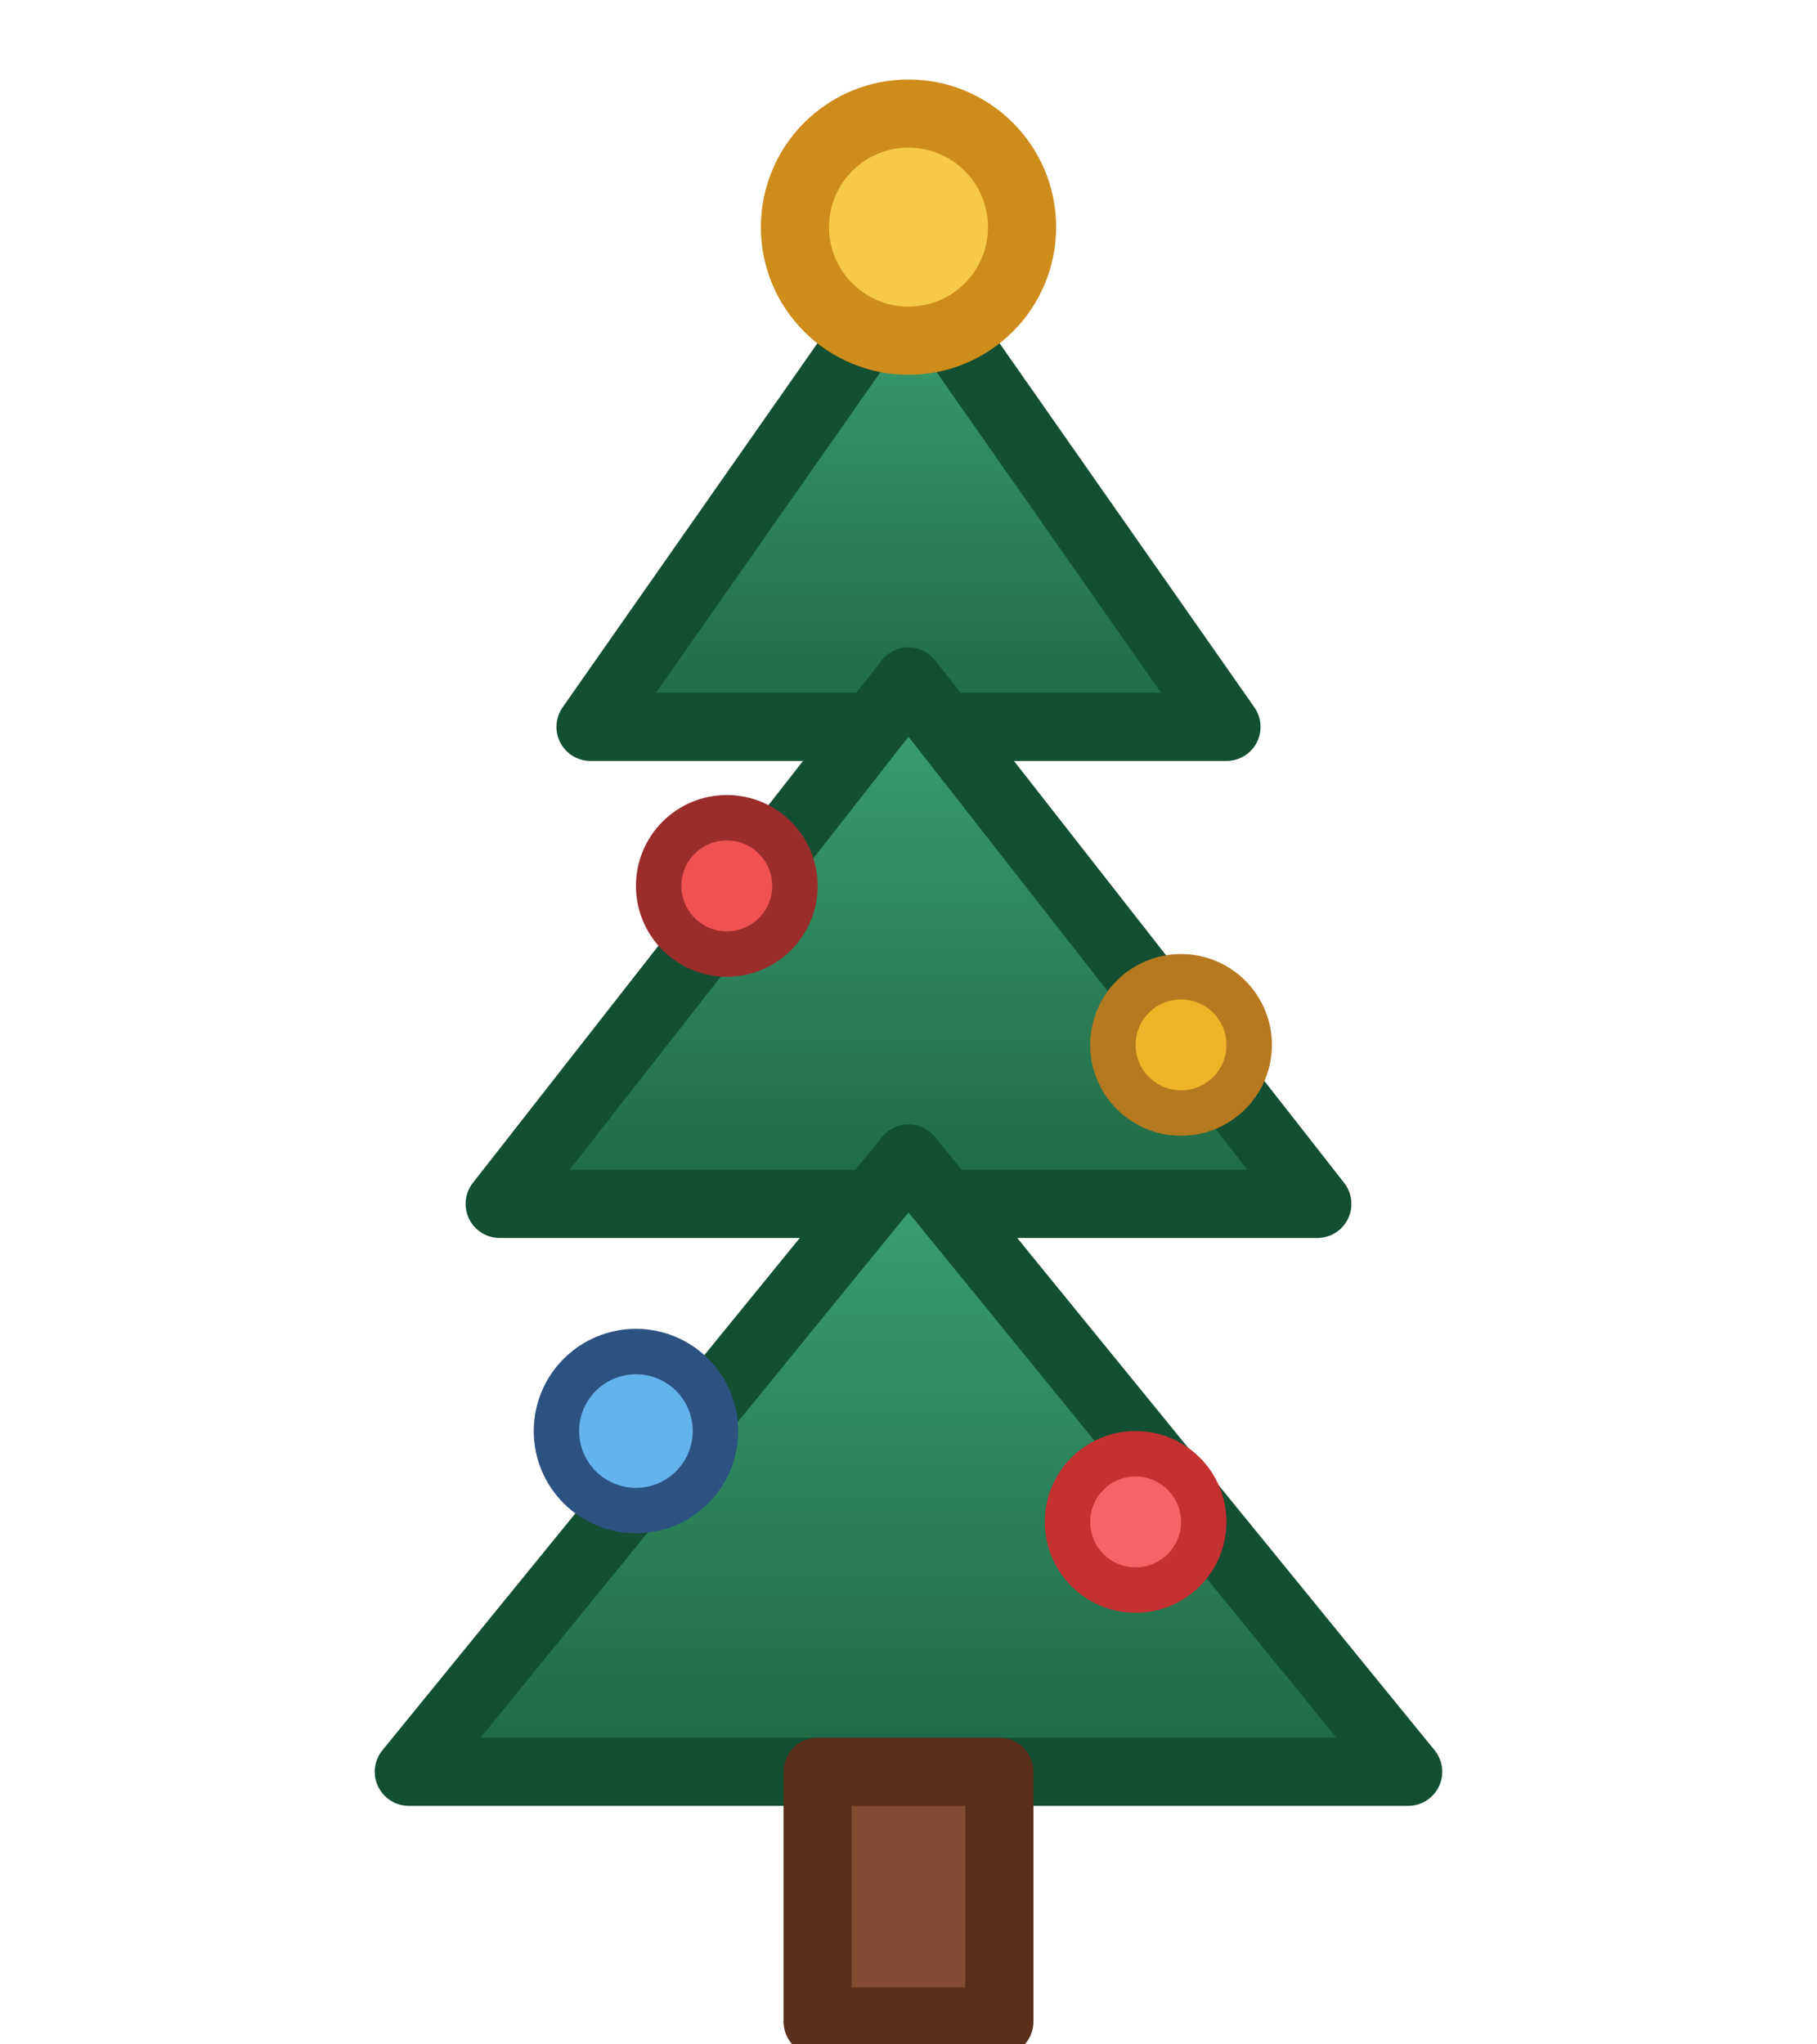 <svg xmlns="http://www.w3.org/2000/svg" width="160" height="180" viewBox="0 0 160 180">
  <defs>
    <linearGradient id="g1" x1="0" x2="0" y1="0" y2="1">
      <stop offset="0%" stop-color="#3ba172"/>
      <stop offset="100%" stop-color="#1f6844"/>
    </linearGradient>
  </defs>
  <g fill="none" stroke-linecap="round" stroke-linejoin="round">
    <path d="M80 24l28 40H52z" fill="url(#g1)" stroke="#124f33" stroke-width="6"/>
    <path d="M80 60l36 46H44z" fill="url(#g1)" stroke="#124f33" stroke-width="6"/>
    <path d="M80 102l44 54H36z" fill="url(#g1)" stroke="#124f33" stroke-width="6"/>
    <path d="M72 156h16v22H72z" fill="#824b32" stroke="#5a2f1b" stroke-width="6"/>
    <circle cx="80" cy="20" r="10" fill="#f7c948" stroke="#ce8c1a" stroke-width="6"/>
    <circle cx="64" cy="78" r="6" fill="#f05252" stroke="#9b2c2c" stroke-width="4"/>
    <circle cx="104" cy="92" r="6" fill="#f0b429" stroke="#b7791f" stroke-width="4"/>
    <circle cx="56" cy="126" r="7" fill="#63b3ed" stroke="#2c5282" stroke-width="4"/>
    <circle cx="100" cy="134" r="6" fill="#f56565" stroke="#c53030" stroke-width="4"/>
  </g>
</svg>




